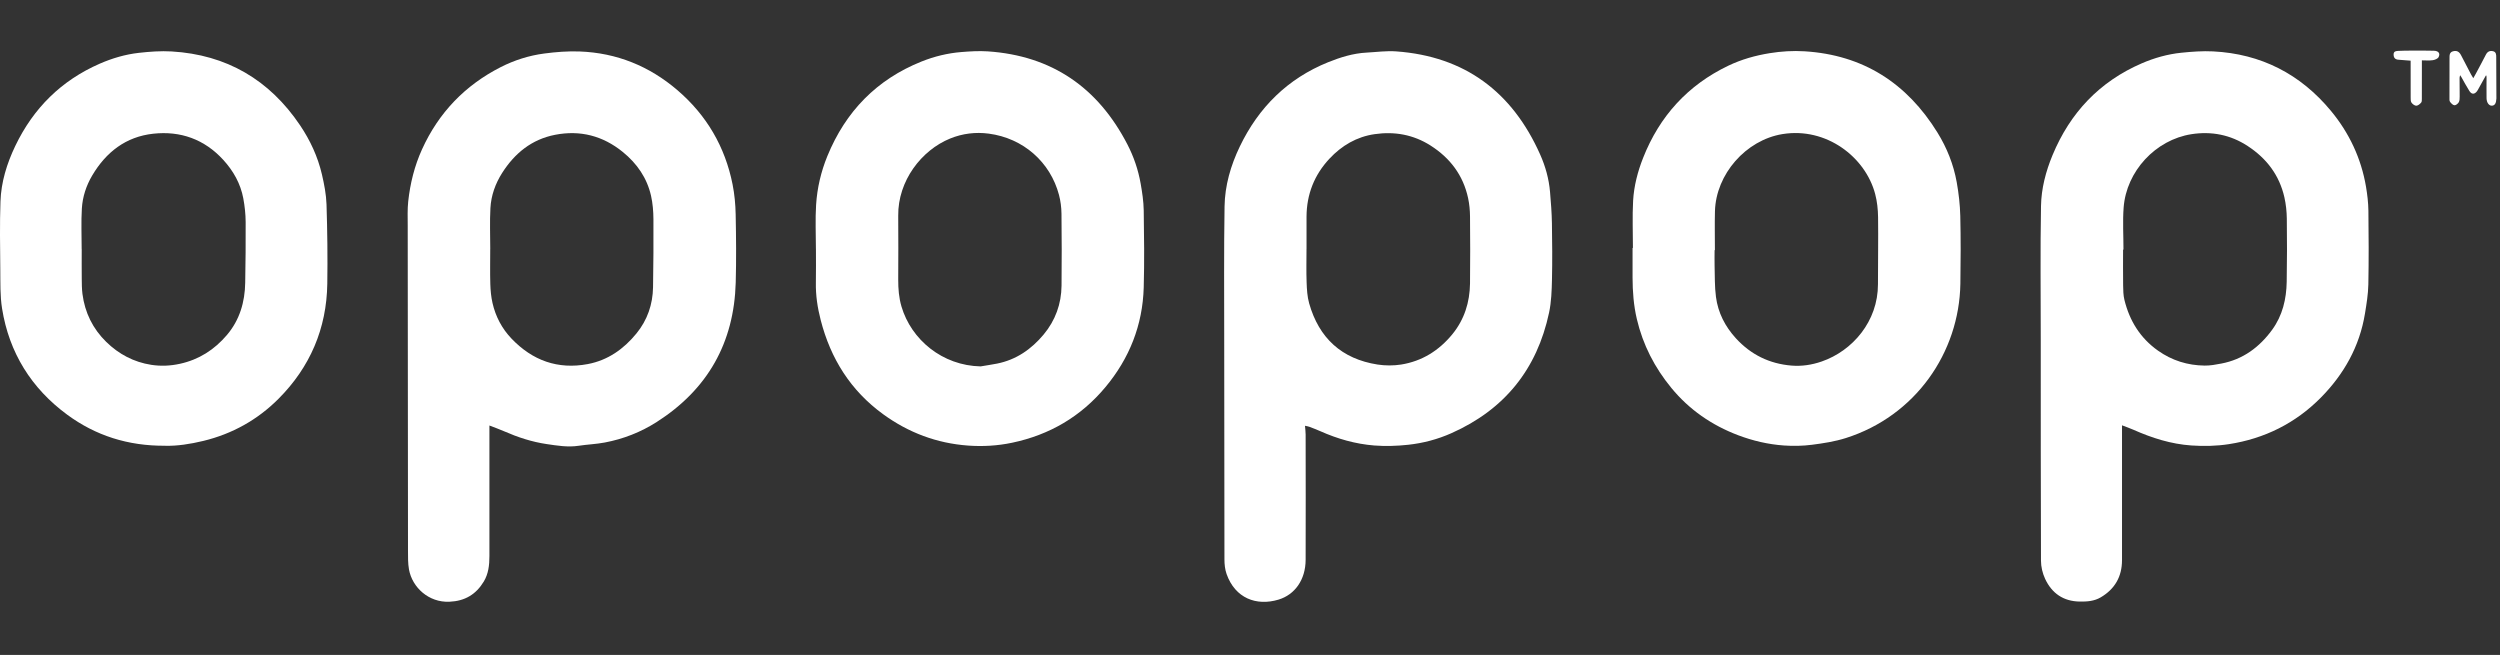 <svg width="397" height="104" viewBox="0 0 397 104" fill="none" xmlns="http://www.w3.org/2000/svg">
<rect x="0" y="0" width="397" height="104" fill="#333333" stroke="none"/>
<path d="M77.719 67.574C77.719 68.47 77.719 69.264 77.719 70.062C77.719 76.152 77.719 82.247 77.719 88.337C77.719 89.742 77.567 91.115 76.827 92.346C75.592 94.392 73.836 95.449 71.37 95.556C68.058 95.703 65.467 93.264 64.95 90.451C64.772 89.465 64.794 88.431 64.79 87.419C64.767 70.218 64.754 53.022 64.745 35.821C64.745 34.541 64.687 33.248 64.825 31.982C65.137 29.12 65.824 26.342 67.023 23.703C69.662 17.898 73.84 13.551 79.507 10.662C81.678 9.556 84.01 8.816 86.426 8.499C88.286 8.254 90.185 8.103 92.058 8.174C97.929 8.397 103.11 10.492 107.573 14.318C112.21 18.295 115.143 23.302 116.334 29.289C116.646 30.85 116.793 32.464 116.824 34.055C116.896 37.658 116.931 41.265 116.833 44.863C116.57 54.44 112.375 61.841 104.3 67.004C101.764 68.626 98.99 69.714 96.03 70.272C94.666 70.53 93.261 70.579 91.884 70.789C90.163 71.052 88.468 70.762 86.796 70.517C84.46 70.174 82.209 69.433 80.033 68.479C79.293 68.154 78.531 67.886 77.719 67.57V67.574ZM77.848 39.548C77.848 41.403 77.808 43.262 77.862 45.117C77.893 46.12 77.987 47.137 78.209 48.113C78.7 50.266 79.703 52.175 81.237 53.78C84.558 57.253 88.593 58.711 93.341 57.815C96.529 57.213 99.062 55.42 101.081 52.937C102.802 50.824 103.658 48.34 103.703 45.616C103.757 42.018 103.792 38.416 103.765 34.818C103.757 33.574 103.658 32.308 103.386 31.099C102.744 28.25 101.157 25.968 98.897 24.131C95.727 21.558 92.129 20.631 88.147 21.407C84.438 22.129 81.732 24.331 79.734 27.475C78.655 29.173 77.991 31.041 77.879 33.034C77.759 35.201 77.853 37.377 77.853 39.548H77.848Z" fill="white"/>
<path d="M207.232 67.609C207.272 68.127 207.335 68.564 207.335 68.996C207.344 75.626 207.362 82.26 207.335 88.89C207.326 92.082 205.609 94.445 203.023 95.221C199.506 96.278 196.135 94.989 194.784 91.159C194.526 90.432 194.441 89.612 194.441 88.832C194.414 77.186 194.405 65.541 194.405 53.895C194.405 46.855 194.347 39.815 194.459 32.78C194.512 29.458 195.435 26.275 196.88 23.27C199.871 17.046 204.481 12.48 210.906 9.881C212.85 9.097 214.883 8.463 217.023 8.352C218.588 8.272 220.166 8.044 221.722 8.16C232.65 8.954 240.149 14.612 244.567 24.514C245.415 26.409 245.972 28.406 246.146 30.488C246.284 32.138 246.418 33.788 246.445 35.442C246.494 38.433 246.52 41.425 246.453 44.412C246.413 46.16 246.355 47.939 245.994 49.642C244.082 58.639 238.91 65.046 230.483 68.791C228.29 69.767 225.976 70.378 223.608 70.632C221.829 70.824 220.01 70.882 218.231 70.744C215.262 70.507 212.409 69.696 209.68 68.479C209.105 68.225 208.516 67.997 207.928 67.775C207.732 67.699 207.513 67.676 207.232 67.614V67.609ZM207.473 39.552C207.473 41.318 207.424 43.084 207.491 44.845C207.531 45.959 207.593 47.105 207.892 48.166C209.453 53.686 213.064 57.003 218.762 57.89C219.979 58.077 221.281 58.082 222.498 57.89C225.815 57.359 228.517 55.665 230.635 53.075C232.543 50.739 233.399 48.001 233.439 45.018C233.484 41.474 233.47 37.925 233.439 34.376C233.43 33.404 233.341 32.419 233.136 31.469C232.356 27.831 230.278 25.085 227.162 23.105C224.438 21.375 221.441 20.845 218.289 21.304C215.44 21.718 213.068 23.114 211.111 25.205C208.708 27.782 207.504 30.849 207.477 34.372C207.464 36.097 207.477 37.827 207.477 39.552H207.473Z" fill="white"/>
<path d="M336.975 67.543C336.975 68.542 336.975 69.411 336.975 70.28C336.975 76.504 336.975 82.724 336.975 88.948C336.975 91.565 335.842 93.54 333.586 94.865C332.556 95.466 331.433 95.547 330.269 95.529C327.657 95.493 325.833 94.213 324.763 91.917C324.357 91.043 324.108 90.005 324.108 89.042C324.063 77.325 324.076 65.603 324.072 53.882C324.072 46.824 323.983 39.767 324.112 32.709C324.161 29.94 324.87 27.221 325.945 24.63C328.74 17.898 333.399 12.962 340.105 10.06C342.106 9.195 344.224 8.597 346.4 8.374C348.067 8.205 349.757 8.076 351.429 8.16C359.049 8.544 365.308 11.754 370.155 17.608C373.048 21.099 374.952 25.129 375.719 29.633C375.933 30.899 376.085 32.187 376.102 33.467C376.151 37.368 376.169 41.269 376.093 45.166C376.062 46.709 375.808 48.26 375.558 49.789C374.707 55.019 372.206 59.451 368.536 63.156C364.528 67.204 359.619 69.656 353.953 70.53C351.969 70.838 349.962 70.878 347.978 70.74C344.777 70.517 341.741 69.558 338.812 68.256C338.241 68.002 337.648 67.802 336.97 67.538L336.975 67.543ZM337.202 39.633C337.202 39.633 337.166 39.633 337.144 39.633C337.144 41.528 337.126 43.423 337.153 45.317C337.166 46.089 337.175 46.882 337.358 47.627C338.174 50.94 339.864 53.686 342.699 55.688C344.924 57.257 347.394 58.02 350.087 58.055C350.97 58.069 351.866 57.904 352.744 57.734C356.182 57.079 358.795 55.144 360.819 52.366C362.464 50.106 363.079 47.498 363.128 44.76C363.186 41.416 363.191 38.072 363.146 34.728C363.133 33.596 363.012 32.446 362.763 31.34C361.965 27.822 359.949 25.161 356.935 23.19C354.189 21.389 351.184 20.818 348.009 21.308C342.298 22.196 337.666 27.194 337.233 32.959C337.068 35.174 337.207 37.413 337.207 39.642L337.202 39.633Z" fill="white"/>
<path d="M259.308 39.378C259.308 36.873 259.201 34.358 259.339 31.861C259.473 29.525 260.066 27.242 260.93 25.058C263.543 18.441 268.024 13.515 274.453 10.434C276.526 9.44 278.733 8.816 281.016 8.446C282.866 8.147 284.725 8.031 286.58 8.147C295.876 8.726 302.818 13.207 307.669 21.05C309.171 23.48 310.223 26.119 310.727 28.932C311.044 30.698 311.249 32.504 311.293 34.296C311.378 37.88 311.365 41.465 311.307 45.05C311.128 56.008 304.164 66.058 293.121 69.562C291.382 70.115 289.536 70.4 287.721 70.632C286.264 70.82 284.761 70.846 283.294 70.744C280.793 70.57 278.354 69.999 276 69.108C271.818 67.52 268.251 65.055 265.411 61.604C262.763 58.385 260.89 54.76 259.932 50.672C259.419 48.487 259.254 46.285 259.25 44.055C259.25 42.495 259.25 40.934 259.25 39.374C259.272 39.374 259.29 39.374 259.312 39.374L259.308 39.378ZM272.335 39.726H272.277C272.277 40.542 272.255 41.362 272.277 42.178C272.326 43.841 272.277 45.518 272.496 47.158C272.826 49.66 273.936 51.831 275.652 53.712C278.038 56.325 280.989 57.765 284.485 58.055C286.112 58.189 287.717 57.948 289.277 57.408C294.177 55.719 298.23 51.033 298.221 45.134C298.217 41.59 298.288 38.041 298.239 34.496C298.221 33.261 298.092 31.991 297.775 30.8C296.219 24.92 290.004 20.158 283.053 21.295C277.244 22.244 272.487 27.671 272.335 33.547C272.282 35.607 272.326 37.666 272.326 39.731L272.335 39.726Z" fill="white"/>
<path d="M129.566 39.481C129.566 37.158 129.45 34.831 129.597 32.517C129.766 29.855 130.373 27.256 131.389 24.777C134.287 17.701 139.214 12.623 146.339 9.77C148.367 8.958 150.498 8.437 152.683 8.263C154.065 8.152 155.461 8.067 156.843 8.156C167.061 8.838 174.373 13.921 179.037 22.945C180.045 24.893 180.749 26.971 181.132 29.129C181.382 30.538 181.596 31.969 181.623 33.395C181.685 37.479 181.739 41.568 181.623 45.652C181.453 51.622 179.354 56.914 175.533 61.488C171.64 66.152 166.669 69.059 160.722 70.307C158.408 70.793 156.062 70.927 153.722 70.757C148.773 70.396 144.274 68.711 140.253 65.786C135.081 62.032 131.898 56.95 130.324 50.815C129.824 48.875 129.521 46.905 129.561 44.885C129.597 43.084 129.57 41.282 129.57 39.481H129.566ZM155.746 58.18C156.606 58.033 157.476 57.908 158.332 57.739C161.377 57.132 163.785 55.456 165.728 53.124C167.592 50.89 168.546 48.26 168.573 45.349C168.613 41.541 168.609 37.733 168.564 33.926C168.551 32.932 168.421 31.911 168.167 30.948C166.794 25.758 162.514 21.942 157.008 21.219C154.934 20.947 152.857 21.192 150.868 22.004C146.334 23.854 142.576 28.709 142.638 34.26C142.674 37.64 142.647 41.024 142.638 44.403C142.634 45.852 142.741 47.275 143.155 48.679C144.711 53.94 149.642 58.064 155.746 58.184V58.18Z" fill="white"/>
<path d="M26.263 70.784C20.302 70.829 15.166 69.157 10.672 65.853C4.983 61.666 1.447 56.009 0.328 48.995C0.003 46.967 0.07 44.871 0.048 42.803C0.012 39.2 -0.051 35.593 0.074 31.995C0.181 28.901 1.091 25.963 2.428 23.172C5.3 17.175 9.74 12.779 15.839 10.113C17.819 9.248 19.906 8.633 22.055 8.392C23.776 8.2 25.523 8.067 27.249 8.169C35.983 8.686 42.778 12.663 47.66 19.908C49.265 22.294 50.464 24.884 51.119 27.684C51.485 29.253 51.797 30.867 51.851 32.472C51.984 36.659 52.038 40.854 51.975 45.045C51.873 52.174 49.233 58.314 44.218 63.338C40.901 66.66 36.888 68.903 32.287 70.017C30.2 70.525 28.096 70.838 26.268 70.789L26.263 70.784ZM12.977 39.561C12.977 41.122 12.964 42.682 12.982 44.243C12.991 45.054 12.991 45.87 13.093 46.673C13.476 49.642 14.729 52.197 16.874 54.297C18.871 56.249 21.261 57.507 24.016 57.935C25.514 58.167 27.026 58.109 28.555 57.774C31.609 57.11 34.057 55.523 36.041 53.191C38.06 50.81 38.89 47.97 38.939 44.889C38.988 41.679 39.037 38.465 39.01 35.25C39.001 34.006 38.867 32.744 38.64 31.523C38.203 29.169 37.062 27.14 35.452 25.383C32.456 22.111 28.658 20.76 24.333 21.233C20.004 21.705 16.847 24.144 14.649 27.858C13.691 29.476 13.111 31.251 12.999 33.105C12.87 35.255 12.968 37.412 12.968 39.566L12.977 39.561Z" fill="white"/>
<path d="M394.752 11.999C394.378 12.668 394.008 13.336 393.633 14.005C393.544 14.166 393.464 14.335 393.352 14.482C392.955 15.004 392.501 15.017 392.144 14.46C391.676 13.729 391.275 12.953 390.842 12.199C390.806 12.137 390.762 12.083 390.664 11.941C390.624 12.137 390.579 12.248 390.579 12.355C390.579 13.341 390.606 14.322 390.597 15.307C390.597 15.619 390.597 15.976 390.459 16.23C390.329 16.462 389.986 16.738 389.763 16.716C389.509 16.694 389.233 16.399 389.059 16.159C388.947 16.002 388.978 15.73 388.974 15.508C388.974 13.412 388.97 11.317 388.983 9.217C388.983 8.775 388.97 8.294 389.549 8.142C390.129 7.995 390.508 8.178 390.815 8.766C391.346 9.783 391.872 10.804 392.403 11.82C392.492 11.994 392.603 12.155 392.759 12.418C392.929 12.11 393.058 11.896 393.174 11.678C393.704 10.679 394.244 9.689 394.757 8.682C395.006 8.196 395.385 8.008 395.898 8.133C396.393 8.254 396.402 8.686 396.402 9.074C396.42 11.245 396.42 13.416 396.429 15.588C396.429 15.606 396.429 15.623 396.429 15.641C396.393 16.413 396.17 16.76 395.711 16.783C395.256 16.805 394.877 16.31 394.864 15.601C394.846 14.527 394.864 13.448 394.864 12.373C394.864 12.253 394.85 12.137 394.846 12.017C394.815 12.008 394.783 11.999 394.752 11.99V11.999Z" fill="white"/>
<path d="M382.806 9.636C382.106 9.583 381.464 9.538 380.826 9.48C380.34 9.436 380.109 9.159 380.104 8.664C380.095 8.103 380.532 8.103 380.876 8.08C381.633 8.031 382.396 8.04 383.158 8.04C384.273 8.04 385.387 8.022 386.502 8.058C387.233 8.08 387.545 8.473 387.251 9.066C387.117 9.329 386.654 9.511 386.319 9.56C385.775 9.641 385.214 9.583 384.594 9.583C384.594 10.086 384.594 10.564 384.594 11.036C384.594 12.579 384.594 14.117 384.589 15.66C384.589 15.878 384.603 16.159 384.478 16.297C384.277 16.525 383.97 16.783 383.707 16.788C383.448 16.788 383.118 16.538 382.949 16.302C382.806 16.105 382.815 15.771 382.815 15.499C382.806 13.551 382.81 11.602 382.81 9.632L382.806 9.636Z" fill="white"/>
</svg>
